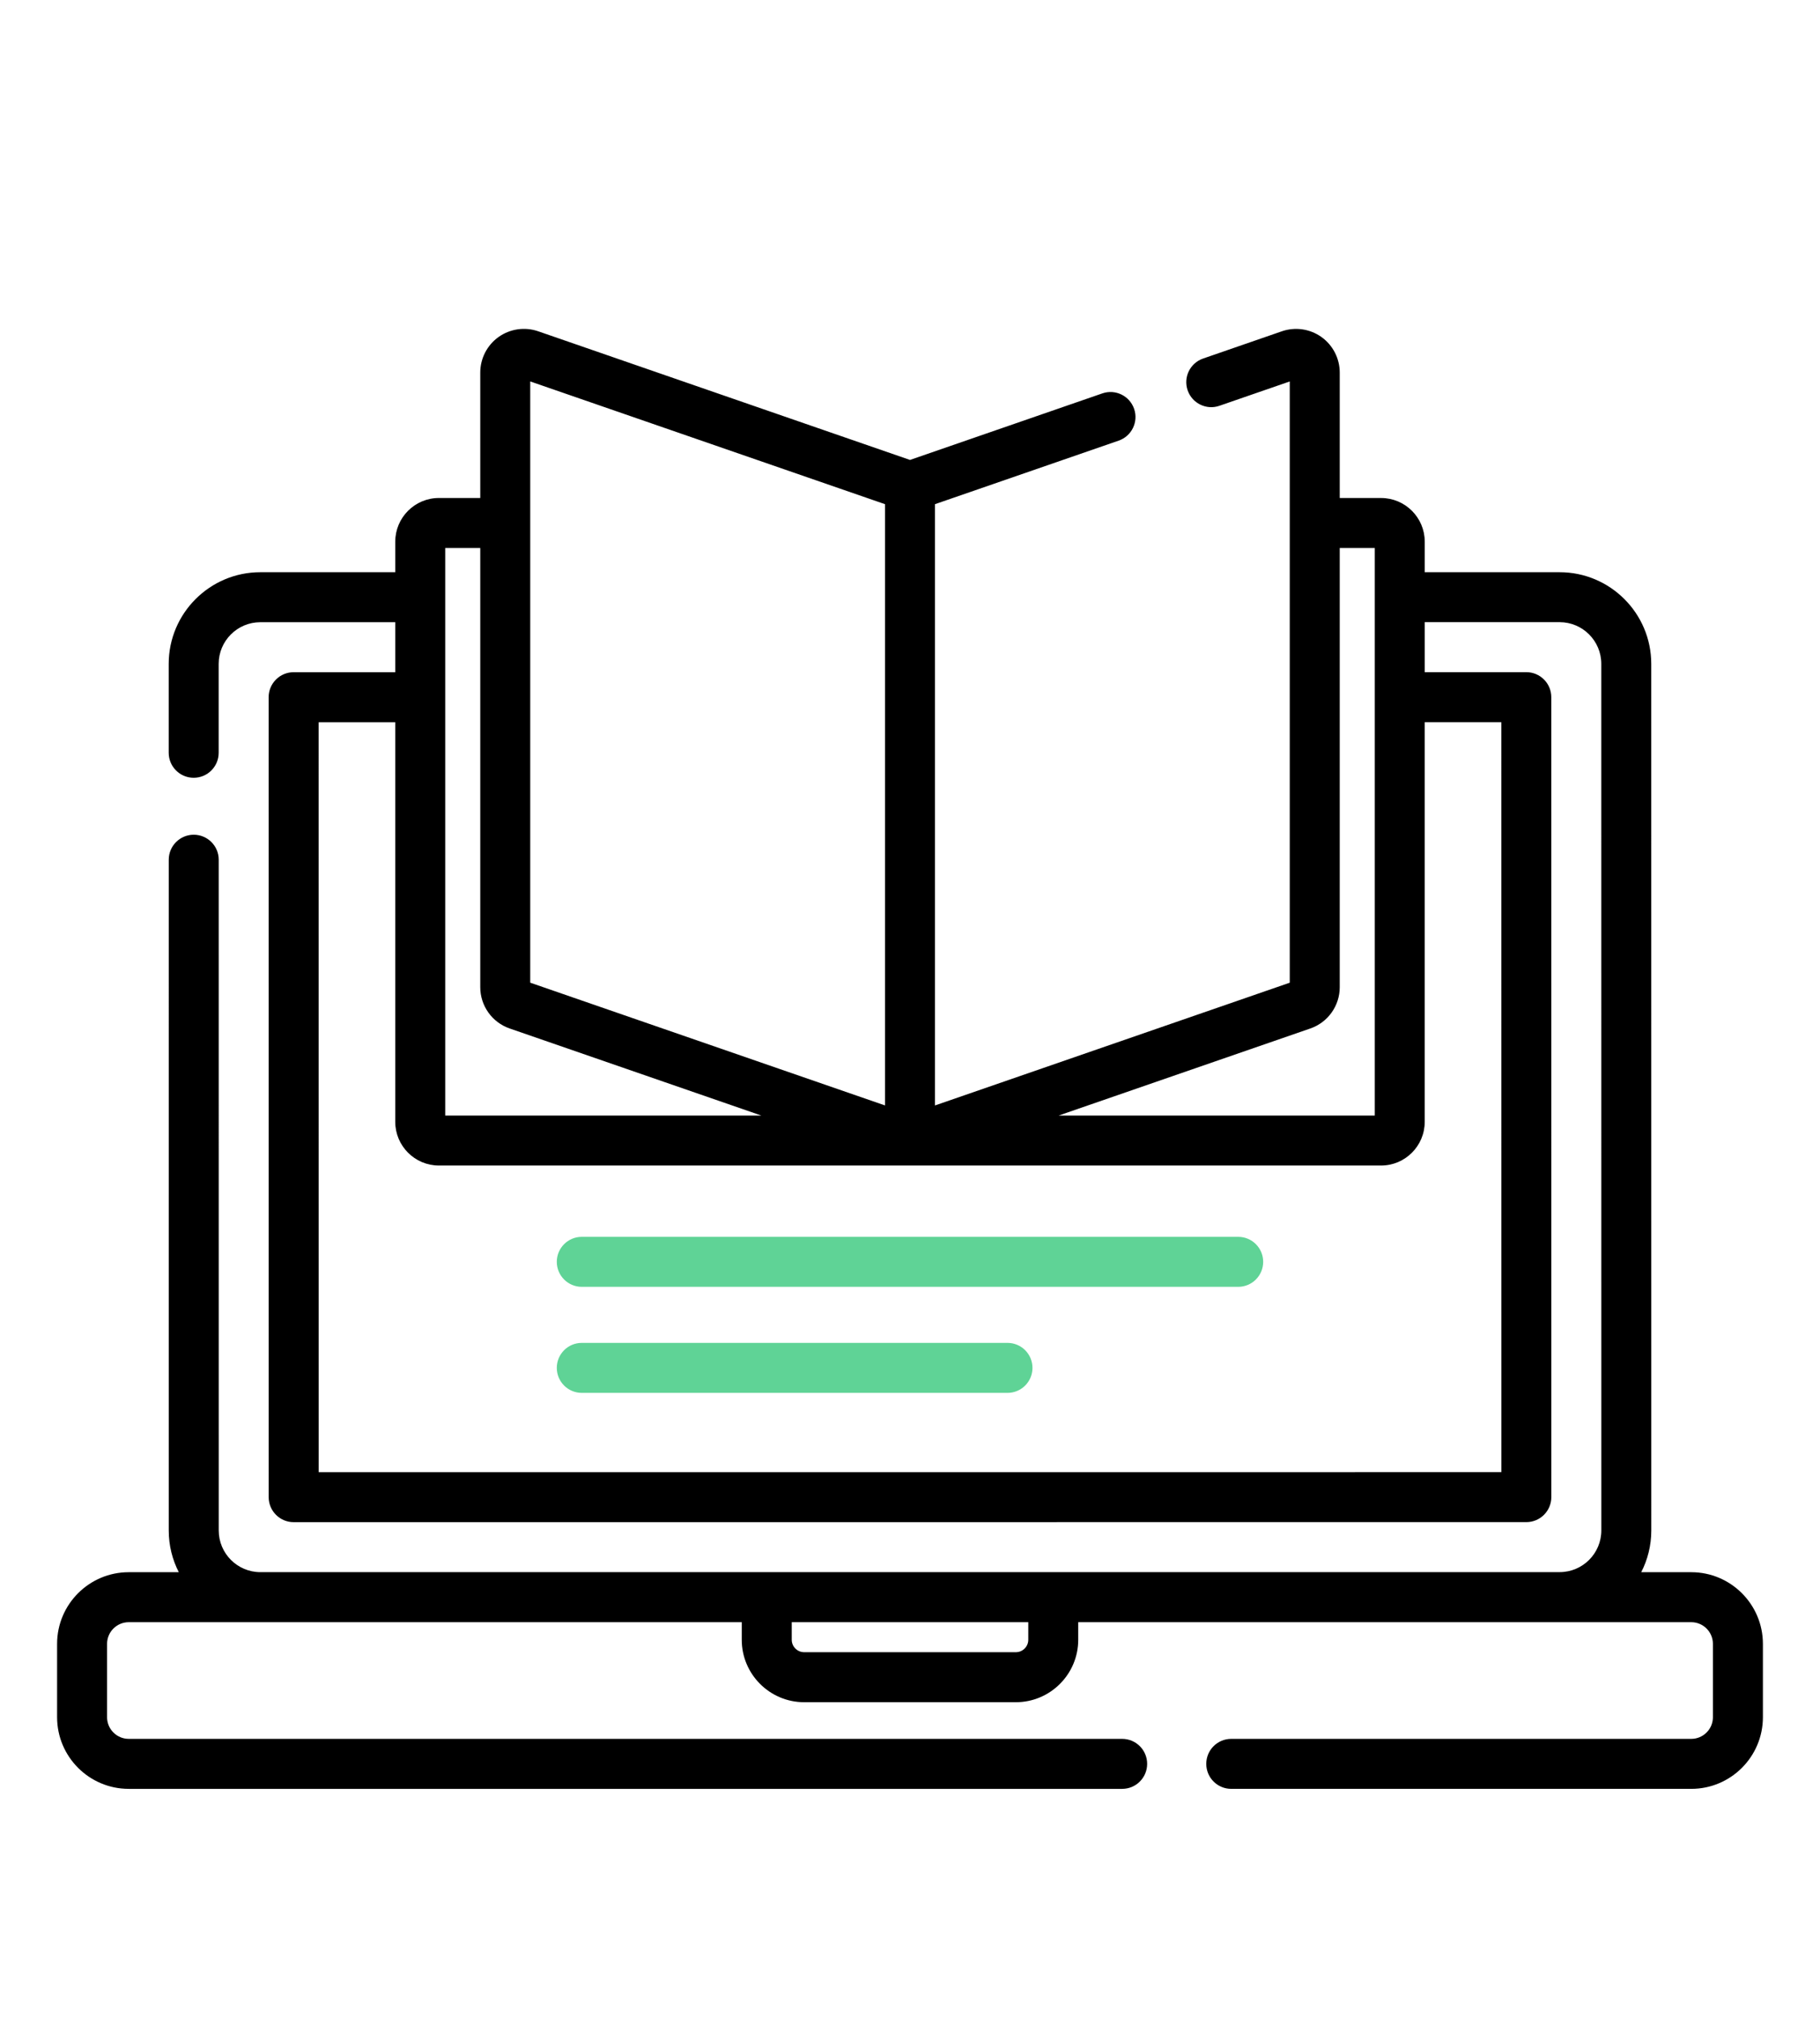 <?xml version="1.0" encoding="utf-8"?>
<!-- Generator: Adobe Illustrator 17.0.0, SVG Export Plug-In . SVG Version: 6.00 Build 0)  -->
<!DOCTYPE svg PUBLIC "-//W3C//DTD SVG 1.1//EN" "http://www.w3.org/Graphics/SVG/1.1/DTD/svg11.dtd">
<svg version="1.1" id="Layer_1" xmlns="http://www.w3.org/2000/svg" xmlns:xlink="http://www.w3.org/1999/xlink" x="0px" y="0px"
	 width="92px" height="102px" viewBox="0 0 92 102" enable-background="new 0 0 92 102" xml:space="preserve">
<path d="M85.493,79.435h-2.53c0.325-0.633,0.509-1.348,0.509-2.107L83.47,33.542c0-2.554-2.078-4.631-4.631-4.631H72.02v-1.543
	c0-1.216-0.99-2.206-2.206-2.206h-2.091v-6.338c0-0.712-0.346-1.384-0.926-1.797c-0.58-0.413-1.328-0.521-2.002-0.288l-3.979,1.376
	c-0.659,0.228-1.009,0.947-0.781,1.606c0.228,0.659,0.947,1.01,1.606,0.781l3.555-1.229v30.378l-17.934,6.202V25.474l9.286-3.211
	c0.659-0.228,1.009-0.947,0.781-1.606c-0.228-0.659-0.946-1.009-1.606-0.781L46,23.238l-18.795-6.5
	c-0.673-0.233-1.421-0.125-2.002,0.288c-0.58,0.413-0.926,1.085-0.926,1.797v6.338h-2.091c-1.217,0-2.206,0.99-2.206,2.206v1.544
	h-6.821c-2.554,0-4.631,2.078-4.631,4.631l0,4.492c0,0.698,0.566,1.263,1.263,1.263c0.698,0,1.263-0.566,1.263-1.263l0-4.492
	c0-1.161,0.944-2.105,2.105-2.105h6.821v2.526h-5.137c-0.335,0-0.656,0.133-0.893,0.37c-0.237,0.237-0.37,0.558-0.37,0.893
	l0.002,40.418c0,0.698,0.566,1.263,1.263,1.263l62.311-0.002c0.335,0,0.656-0.133,0.893-0.37c0.237-0.237,0.37-0.558,0.37-0.893
	l-0.002-40.418c0-0.698-0.566-1.263-1.263-1.263H72.02v-2.526h6.819c1.161,0,2.105,0.944,2.105,2.105l0.002,43.786
	c0,1.161-0.944,2.105-2.105,2.105l-65.679,0.002c-1.161,0-2.105-0.944-2.105-2.105l-0.001-33.89c0-0.698-0.566-1.263-1.263-1.263
	c-0.698,0-1.263,0.566-1.263,1.263L8.53,77.33c0,0.758,0.184,1.473,0.508,2.105H6.507c-1.997,0-3.621,1.624-3.621,3.621v3.705
	c0,1.997,1.624,3.621,3.621,3.621h50.218c0.698,0,1.263-0.565,1.263-1.263c0-0.698-0.565-1.263-1.263-1.263H6.507
	c-0.604,0-1.095-0.491-1.095-1.095v-3.705c0-0.604,0.491-1.095,1.095-1.095h30.988v0.888c0,1.739,1.415,3.155,3.155,3.155H51.35
	c1.739,0,3.154-1.415,3.154-3.155v-0.888h30.988c0.604,0,1.095,0.491,1.095,1.095v3.705c0,0.604-0.491,1.095-1.095,1.095H62.239
	c-0.698,0-1.263,0.565-1.263,1.263c0,0.698,0.565,1.263,1.263,1.263h23.254c1.997,0,3.621-1.624,3.621-3.621v-3.705
	C89.114,81.06,87.489,79.435,85.493,79.435L85.493,79.435z M66.238,51.963c0.888-0.307,1.485-1.145,1.485-2.085v-22.19h1.771v28.674
	H53.517L66.238,51.963z M26.803,19.272l17.934,6.202v30.378l-17.934-6.202V19.272z M22.506,27.688h1.771v22.19
	c0,0.94,0.597,1.778,1.485,2.085l12.72,4.399H22.506L22.506,27.688z M75.892,36.489l0.002,37.892l-59.785,0.002l-0.002-37.892h3.873
	v20.191c0,1.216,0.99,2.206,2.206,2.206h47.627c1.217,0,2.206-0.99,2.206-2.206V36.489L75.892,36.489z M51.979,82.849
	c0,0.346-0.282,0.628-0.628,0.628H40.65c-0.346,0-0.628-0.282-0.628-0.628v-0.888h11.957V82.849z"/>
<path fill="#5FD396" d="M62.591,62.491H29.409c-0.698,0-1.263,0.565-1.263,1.263s0.566,1.263,1.263,1.263h33.181
	c0.698,0,1.263-0.565,1.263-1.263S63.288,62.491,62.591,62.491z"/>
<path fill="#5FD396" d="M50.928,67.849H29.409c-0.698,0-1.263,0.565-1.263,1.263c0,0.698,0.566,1.263,1.263,1.263h21.519
	c0.698,0,1.263-0.565,1.263-1.263C52.191,68.414,51.626,67.849,50.928,67.849z"/>
</svg>
